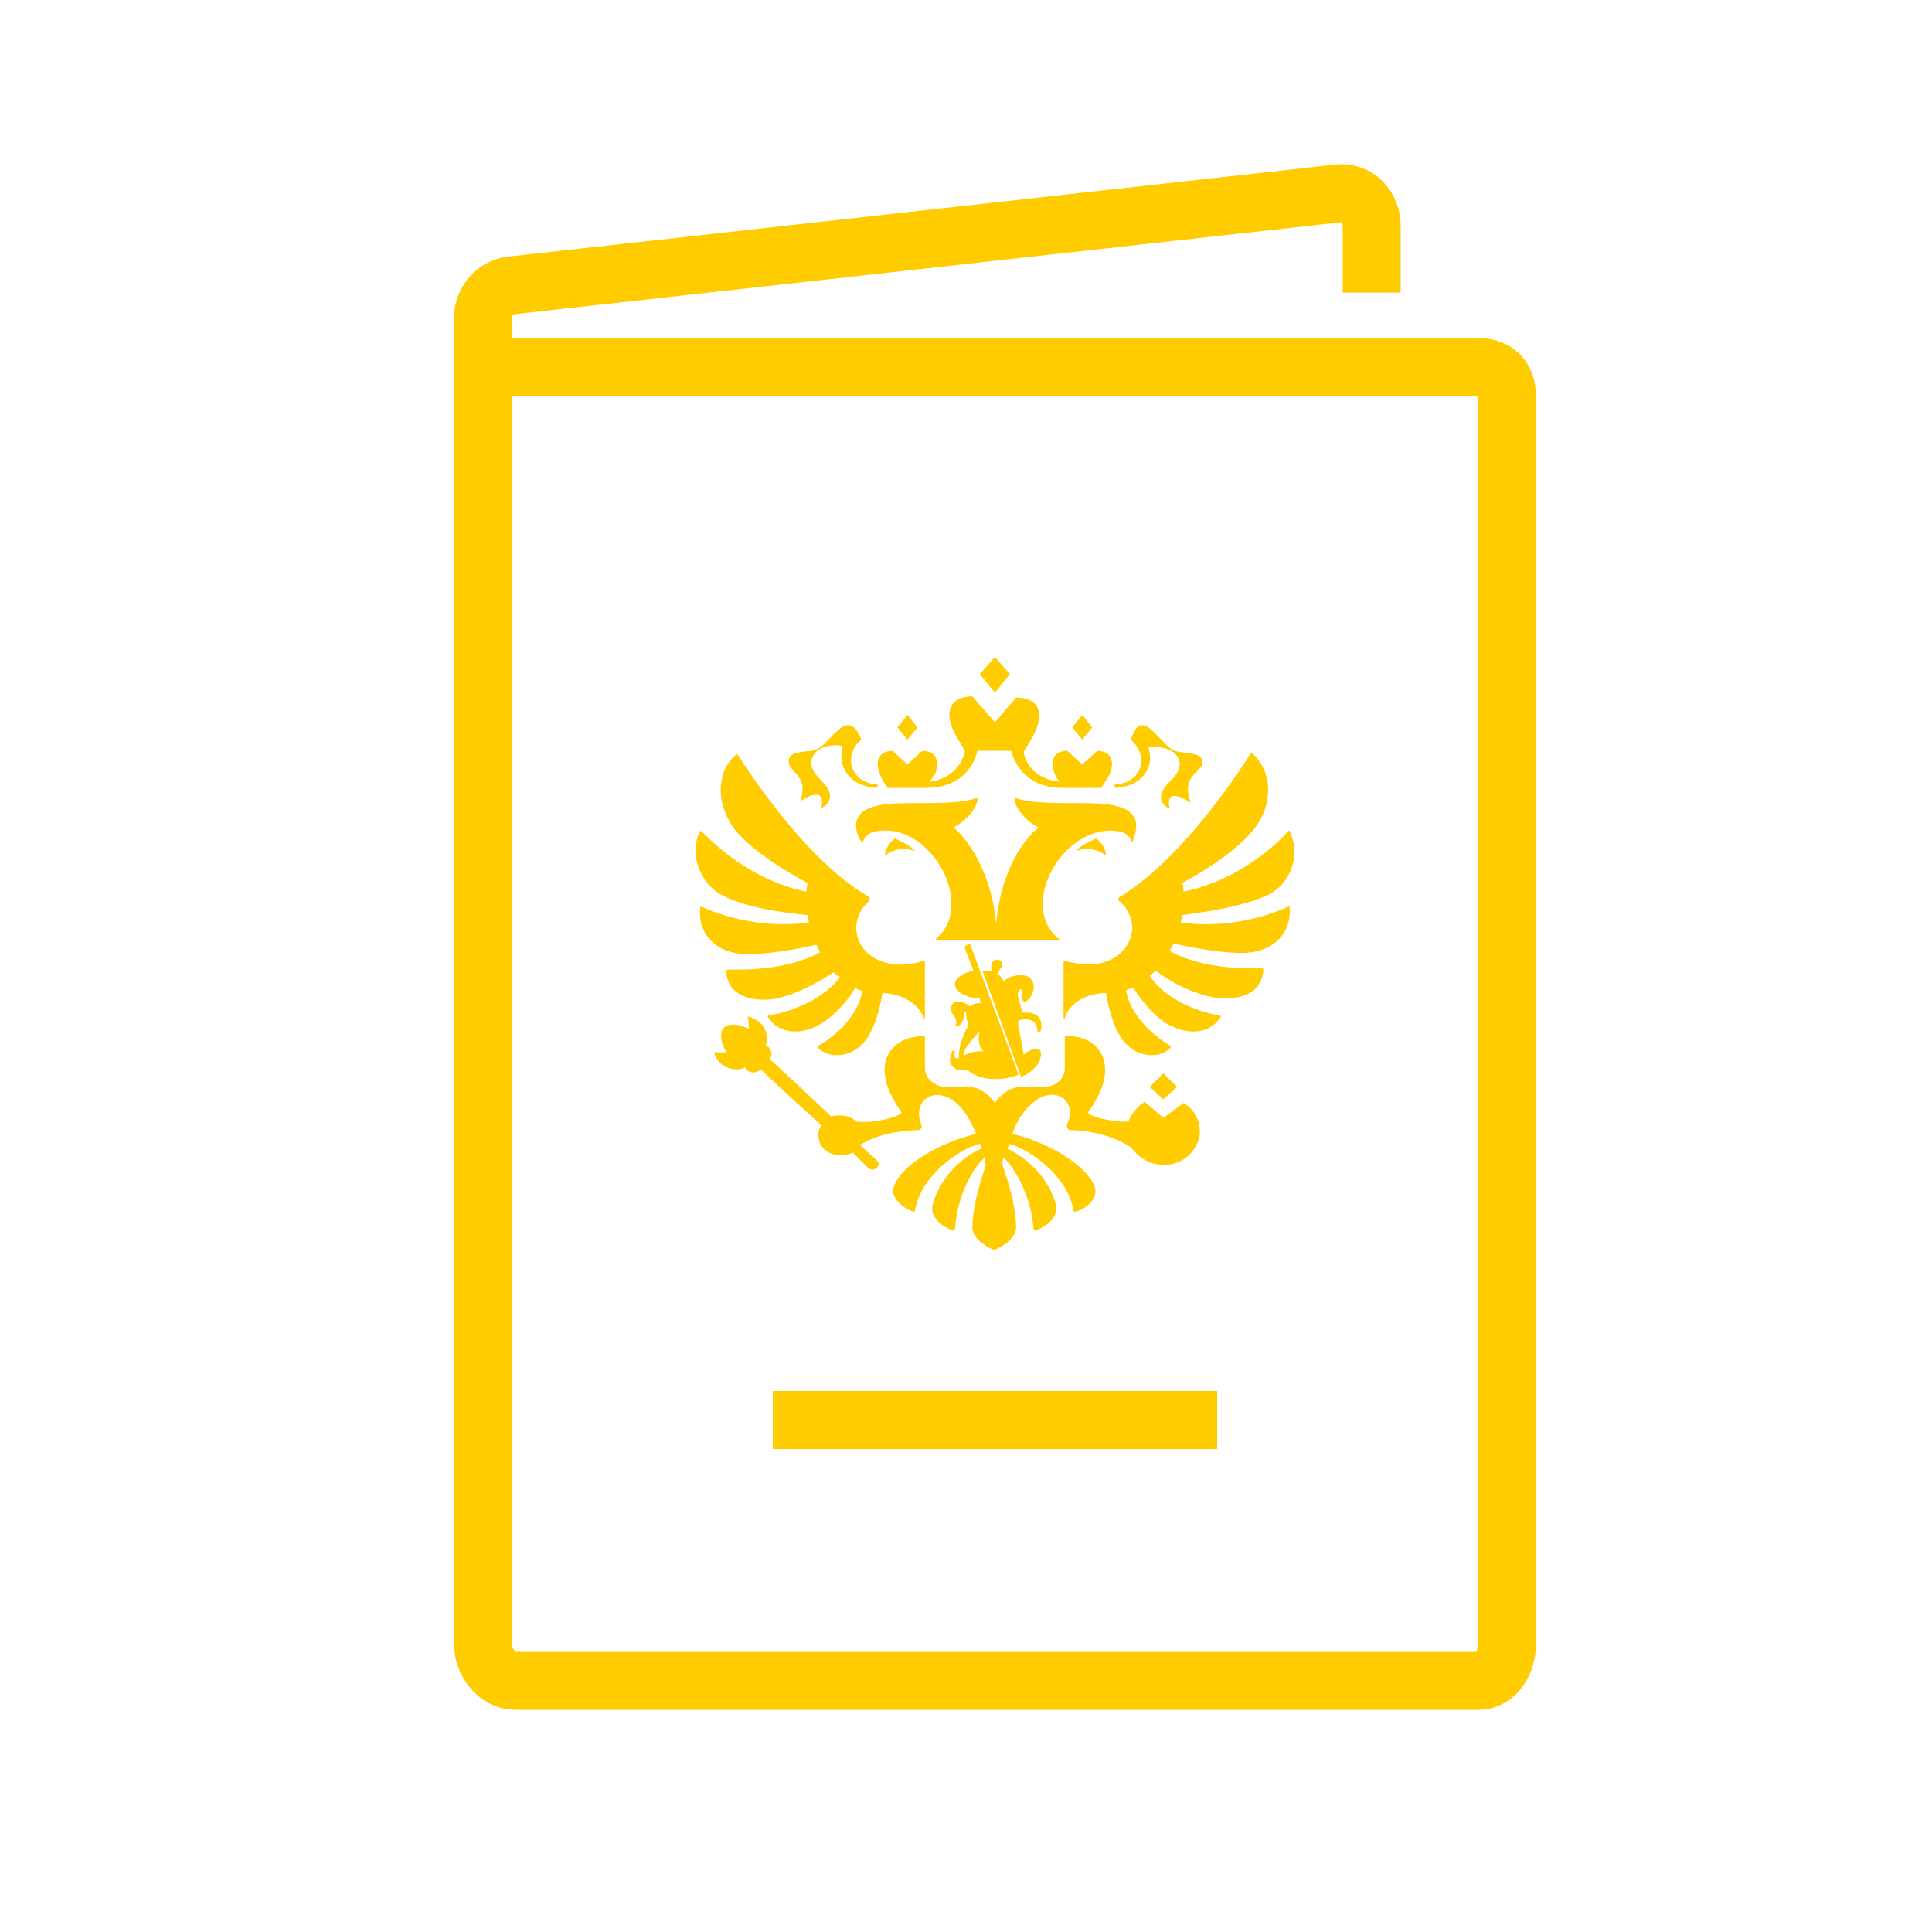 <svg width="100" height="100" viewBox="0 0 100 100" fill="none" xmlns="http://www.w3.org/2000/svg">
<path fill-rule="evenodd" clip-rule="evenodd" d="M76.526 87H26.656C25.74 87 25 86.04 25 85.101V19H76.526C77.442 19 78 19.563 78 20.501V85.101C78 86.04 77.442 87 76.526 87Z" stroke="#FFCC00" stroke-width="3"/>
<path d="M25 22V16.477C25 15.602 25.629 14.869 26.462 14.773L69.265 10.011C70.239 9.898 71 10.693 71 11.715V15.143" stroke="#FFCC00" stroke-width="3"/>
<path d="M40 73.5H63" stroke="#FFCC00" stroke-width="3"/>
<g clip-path="url(#clip0_21836_21249)">
<path d="M57.246 44.298C56.729 43.85 56.083 43.914 55.695 44.042C55.954 43.722 56.6 43.467 56.729 43.403C56.858 43.467 57.246 43.85 57.246 44.298ZM58.797 42.571C58.474 40.908 54.532 41.995 52.528 41.292C52.464 41.804 53.175 42.571 53.756 42.827C52.658 43.722 51.753 45.577 51.559 47.816C51.365 45.577 50.395 43.722 49.361 42.827C50.008 42.507 50.654 41.74 50.589 41.292C48.586 41.995 44.644 40.908 44.32 42.571C44.256 42.955 44.45 43.467 44.644 43.594C44.708 43.467 44.837 43.083 45.419 43.019C48.198 42.571 50.525 46.857 48.457 48.584V48.648H54.79C54.855 48.648 54.855 48.584 54.79 48.584C52.658 46.857 55.049 42.635 57.828 43.019C58.41 43.083 58.539 43.467 58.603 43.594C58.668 43.467 58.862 42.955 58.797 42.571ZM59.444 38.733C59.379 38.605 61.059 38.541 61.059 39.565C61.059 40.268 60.09 40.588 60.09 41.292C60.09 41.612 60.478 41.867 60.542 41.867C60.284 40.716 61.318 41.356 61.641 41.548C61.059 40.013 62.352 40.013 62.223 39.373C62.158 38.861 61.059 39.053 60.672 38.797C59.896 38.286 59.056 36.559 58.539 38.286C59.573 39.245 58.991 40.588 57.699 40.588V40.78C59.185 40.716 59.767 39.629 59.444 38.733ZM41.412 41.484C41.67 41.292 42.769 40.652 42.511 41.804C42.64 41.804 42.963 41.548 42.963 41.228C42.963 40.524 41.994 40.205 41.994 39.501C41.994 38.477 43.609 38.477 43.609 38.669C43.351 39.565 43.868 40.716 45.419 40.78V40.588C44.126 40.588 43.545 39.181 44.579 38.286C43.932 36.559 43.092 38.286 42.381 38.733C41.994 38.989 40.895 38.797 40.83 39.309C40.701 40.013 41.929 40.013 41.412 41.484ZM45.807 44.298C46.324 43.85 46.97 43.914 47.358 44.042C47.099 43.722 46.453 43.467 46.324 43.403C46.195 43.467 45.807 43.85 45.807 44.298ZM52.27 34.895L51.494 34L50.719 34.895L51.494 35.855L52.27 34.895ZM56.535 37.646L56.018 37.006L55.501 37.646L56.018 38.286L56.535 37.646ZM60.93 56.259L60.219 55.556L59.508 56.259L60.219 56.899L60.93 56.259ZM47.487 37.646L46.97 37.006L46.453 37.646L46.97 38.286L47.487 37.646ZM45.936 40.78H47.94C49.62 40.78 50.395 39.757 50.589 38.861H52.334C52.593 39.757 53.304 40.78 54.984 40.78H56.988C56.988 40.78 57.311 40.332 57.44 40.077C57.763 39.245 57.376 38.861 56.794 38.861L56.018 39.565L55.243 38.861C54.661 38.861 54.273 39.245 54.596 40.077C54.661 40.205 54.726 40.332 54.855 40.46C54.079 40.396 53.175 39.949 52.981 38.925C52.981 38.925 53.498 38.094 53.627 37.774C54.079 36.559 53.498 36.111 52.593 36.111L51.494 37.39L50.331 36.047C49.426 36.047 48.844 36.559 49.297 37.71C49.426 38.03 49.943 38.861 49.943 38.861C49.749 39.885 48.844 40.396 48.133 40.46C48.198 40.332 48.327 40.141 48.392 40.077C48.715 39.245 48.327 38.861 47.746 38.861L46.97 39.565L46.195 38.861C45.613 38.861 45.225 39.245 45.548 40.077C45.613 40.332 45.936 40.78 45.936 40.78ZM66.682 46.921C66.294 47.113 64.032 48.136 61.124 47.752C61.124 47.624 61.189 47.496 61.189 47.368C63.128 47.113 64.679 46.793 65.713 46.281C66.876 45.641 67.329 44.17 66.747 43.019C66.747 43.019 66.682 42.955 66.682 43.019C66.359 43.403 64.356 45.514 61.253 46.153C61.253 45.961 61.253 45.833 61.189 45.705C62.74 44.874 64.162 43.85 64.873 42.955C65.971 41.612 65.842 39.885 64.808 38.989H64.743C64.42 39.501 61.383 44.298 58.087 46.345C58.022 46.345 58.022 46.409 57.957 46.409C57.893 46.473 57.828 46.601 57.957 46.665C58.345 46.985 58.603 47.496 58.603 48.008C58.603 48.904 57.893 49.671 56.923 49.863C56.471 49.927 55.76 49.927 55.114 49.735C55.114 49.735 55.049 49.735 55.049 49.799V52.677C55.049 52.741 55.114 52.741 55.114 52.677C55.501 51.59 56.729 51.398 57.246 51.398C57.44 52.549 57.763 53.445 58.216 53.957C58.927 54.788 60.09 54.788 60.607 54.212V54.149C60.284 53.957 58.603 52.933 58.28 51.27C58.41 51.206 58.539 51.142 58.668 51.142C59.25 52.038 60.025 52.869 60.672 53.125C61.77 53.637 62.74 53.381 63.192 52.613C63.192 52.613 63.192 52.549 63.128 52.549C62.481 52.486 60.413 51.91 59.508 50.503C59.638 50.439 59.702 50.311 59.831 50.247C60.736 50.95 62.029 51.526 62.998 51.654C64.097 51.782 65.325 51.462 65.39 50.183C65.39 50.183 65.39 50.119 65.325 50.119C64.937 50.119 62.352 50.247 60.542 49.223C60.607 49.095 60.672 48.968 60.736 48.84C60.736 48.84 63.515 49.479 64.808 49.287C66.101 49.095 66.876 48.136 66.747 46.921H66.682ZM42.252 48.904C42.317 49.032 42.381 49.159 42.446 49.287C40.636 50.311 38.051 50.183 37.663 50.183C37.663 50.183 37.599 50.183 37.599 50.247C37.599 51.526 38.891 51.846 39.99 51.718C40.895 51.59 42.252 50.95 43.157 50.311C43.222 50.439 43.351 50.503 43.48 50.567C42.511 51.91 40.443 52.486 39.796 52.549C39.732 52.549 39.732 52.613 39.732 52.613C40.184 53.381 41.154 53.637 42.252 53.125C42.898 52.805 43.739 52.038 44.256 51.142C44.385 51.206 44.514 51.27 44.644 51.27C44.32 52.997 42.575 54.021 42.317 54.149V54.212C42.834 54.788 43.997 54.788 44.708 53.957C45.16 53.445 45.484 52.549 45.678 51.398C46.195 51.398 47.423 51.654 47.81 52.677C47.81 52.741 47.875 52.741 47.875 52.677V49.799C47.875 49.799 47.875 49.735 47.81 49.735C47.164 49.927 46.453 49.991 46.001 49.863C45.031 49.671 44.32 48.968 44.32 48.008C44.32 47.496 44.579 46.985 44.967 46.665C45.031 46.601 45.031 46.473 44.967 46.409C44.902 46.409 44.902 46.345 44.837 46.345C41.541 44.362 38.504 39.565 38.181 39.053H38.116C37.082 39.885 37.017 41.612 38.051 42.955C38.762 43.85 40.249 44.874 41.8 45.705C41.8 45.833 41.735 46.025 41.735 46.153C38.633 45.514 36.629 43.339 36.306 43.019H36.242C35.66 44.106 36.177 45.641 37.276 46.281C38.31 46.857 39.861 47.176 41.8 47.368C41.8 47.496 41.864 47.624 41.864 47.752C38.956 48.136 36.694 47.113 36.306 46.921C36.306 46.921 36.242 46.921 36.242 46.985C36.112 48.2 36.888 49.159 38.181 49.351C39.473 49.543 42.252 48.904 42.252 48.904ZM60.219 57.858L59.25 57.027C58.862 57.283 58.539 57.667 58.41 58.05C57.828 58.114 56.148 57.794 56.342 57.539C58.151 55.044 56.794 53.509 55.114 53.637V55.3C55.114 55.812 54.661 56.259 54.015 56.259H52.852C52.011 56.259 51.494 57.091 51.494 57.091C51.494 57.091 50.977 56.259 50.137 56.259H48.974C48.392 56.259 47.875 55.812 47.875 55.3V53.637C46.195 53.573 44.837 55.044 46.647 57.539C46.776 57.794 45.096 58.178 44.32 58.05C44.126 57.858 43.803 57.73 43.48 57.73C43.351 57.73 43.157 57.73 43.028 57.794C43.028 57.794 39.925 54.852 39.861 54.852V54.788C40.055 54.468 39.796 54.085 39.602 54.149C39.796 53.893 39.796 52.869 38.697 52.613C38.762 52.805 38.762 53.253 38.762 53.253C38.762 53.253 37.922 52.805 37.469 53.189C37.082 53.637 37.599 54.468 37.599 54.468C37.599 54.468 37.146 54.468 36.953 54.468C37.276 55.492 38.374 55.428 38.568 55.236C38.568 55.428 38.956 55.62 39.279 55.428L39.408 55.364C39.408 55.428 42.511 58.242 42.511 58.242C42.381 58.434 42.317 58.69 42.381 58.946C42.446 59.394 42.834 59.713 43.286 59.777C43.609 59.841 43.932 59.777 44.126 59.649L44.902 60.417C44.967 60.481 45.096 60.545 45.16 60.545C45.354 60.545 45.484 60.353 45.484 60.225C45.484 60.161 45.419 60.097 45.354 60.033L44.514 59.266C45.16 58.818 46.453 58.498 47.487 58.498C47.681 58.498 47.746 58.37 47.681 58.178C47.229 57.091 48.198 56.259 49.232 56.899C49.685 57.155 50.137 57.73 50.525 58.69C48.844 59.074 46.647 60.225 46.259 61.44C46.065 61.888 46.647 62.528 47.293 62.72C47.293 62.72 47.358 62.72 47.358 62.656C47.681 60.801 49.685 59.458 50.719 59.202C50.783 59.33 50.783 59.266 50.783 59.458C49.62 59.969 48.586 61.121 48.263 62.4C48.133 62.975 48.78 63.551 49.361 63.679C49.361 63.679 49.426 63.679 49.426 63.615C49.555 61.952 50.266 60.545 50.977 59.905C50.977 60.033 50.977 60.161 51.042 60.289C51.042 60.289 50.331 62.144 50.331 63.551C50.331 64.191 51.3 64.639 51.43 64.703C51.623 64.639 52.593 64.191 52.593 63.551C52.593 62.144 51.882 60.289 51.882 60.289C51.882 60.161 51.882 60.033 51.947 59.905C52.593 60.545 53.368 61.952 53.498 63.615C53.498 63.615 53.498 63.679 53.562 63.679C54.144 63.551 54.79 62.975 54.661 62.4C54.338 61.057 53.239 59.969 52.141 59.458C52.205 59.33 52.205 59.394 52.205 59.202C53.239 59.458 55.243 60.801 55.566 62.656C55.566 62.656 55.566 62.72 55.631 62.72C56.277 62.592 56.858 61.952 56.665 61.44C56.212 60.225 54.079 59.074 52.399 58.69C52.722 57.73 53.239 57.219 53.692 56.899C54.726 56.259 55.76 57.027 55.243 58.178C55.178 58.306 55.243 58.498 55.437 58.498C56.6 58.498 58.022 58.946 58.603 59.458C58.991 59.969 59.638 60.353 60.413 60.289C61.253 60.225 61.964 59.586 62.093 58.754C62.158 58.05 61.835 57.411 61.253 57.091L60.219 57.858ZM52.787 52.805C53.175 52.677 53.692 52.805 53.692 53.317C53.692 53.445 53.821 53.445 53.886 53.317C54.015 52.549 53.498 52.358 52.916 52.422C52.852 52.166 52.787 51.91 52.722 51.718C52.658 51.526 52.658 51.206 52.852 51.206C52.981 51.206 52.916 51.526 52.916 51.654C52.916 51.782 52.981 51.846 53.045 51.846C53.11 51.846 53.175 51.782 53.239 51.718C53.562 51.398 53.627 50.822 53.239 50.567C52.916 50.375 52.141 50.503 51.947 50.822C51.947 50.694 51.753 50.503 51.688 50.439C51.623 50.375 51.623 50.311 51.688 50.247C51.753 50.183 51.882 50.055 51.882 49.927C51.882 49.863 51.817 49.671 51.623 49.671C51.43 49.671 51.3 49.799 51.3 50.055C51.3 50.119 51.3 50.183 51.365 50.247C51.236 50.247 50.977 50.247 50.848 50.247L52.852 55.748C53.433 55.492 53.886 55.044 53.886 54.532C53.886 54.148 53.304 54.276 52.981 54.596C52.916 54.085 52.787 53.573 52.722 53.125C52.658 52.869 52.722 52.805 52.787 52.805ZM49.943 49.095L50.395 50.247C50.008 50.311 49.426 50.567 49.426 50.95C49.426 51.398 50.266 51.718 50.719 51.654C50.719 51.782 50.719 51.846 50.783 51.91C50.589 51.91 50.266 51.974 50.202 52.102C49.943 51.846 49.555 51.782 49.361 51.91C49.168 52.038 49.168 52.294 49.361 52.549C49.491 52.741 49.555 52.933 49.426 53.125C50.008 53.125 49.814 52.358 50.008 52.358C50.008 52.486 50.008 52.677 50.072 52.869C50.137 52.997 50.137 53.061 50.072 53.189C49.879 53.509 49.62 54.149 49.62 54.788C49.426 54.788 49.361 54.724 49.426 54.468C49.426 54.404 49.361 54.276 49.297 54.404C49.232 54.532 49.168 54.724 49.168 54.852C49.168 55.364 49.814 55.492 50.072 55.364C50.783 56.068 52.205 55.876 52.722 55.62L50.202 48.84C50.072 48.904 49.879 48.968 49.943 49.095ZM49.879 54.66C49.814 54.404 50.202 53.893 50.719 53.381C50.589 53.701 50.654 54.212 50.913 54.404C50.525 54.404 50.072 54.468 49.879 54.66Z" fill="#FFCC00"/>
</g>
<defs>
<clipPath id="clip0_21836_21249">
<rect width="31" height="31" fill="white" transform="translate(36 34)"/>
</clipPath>
</defs>
</svg>
